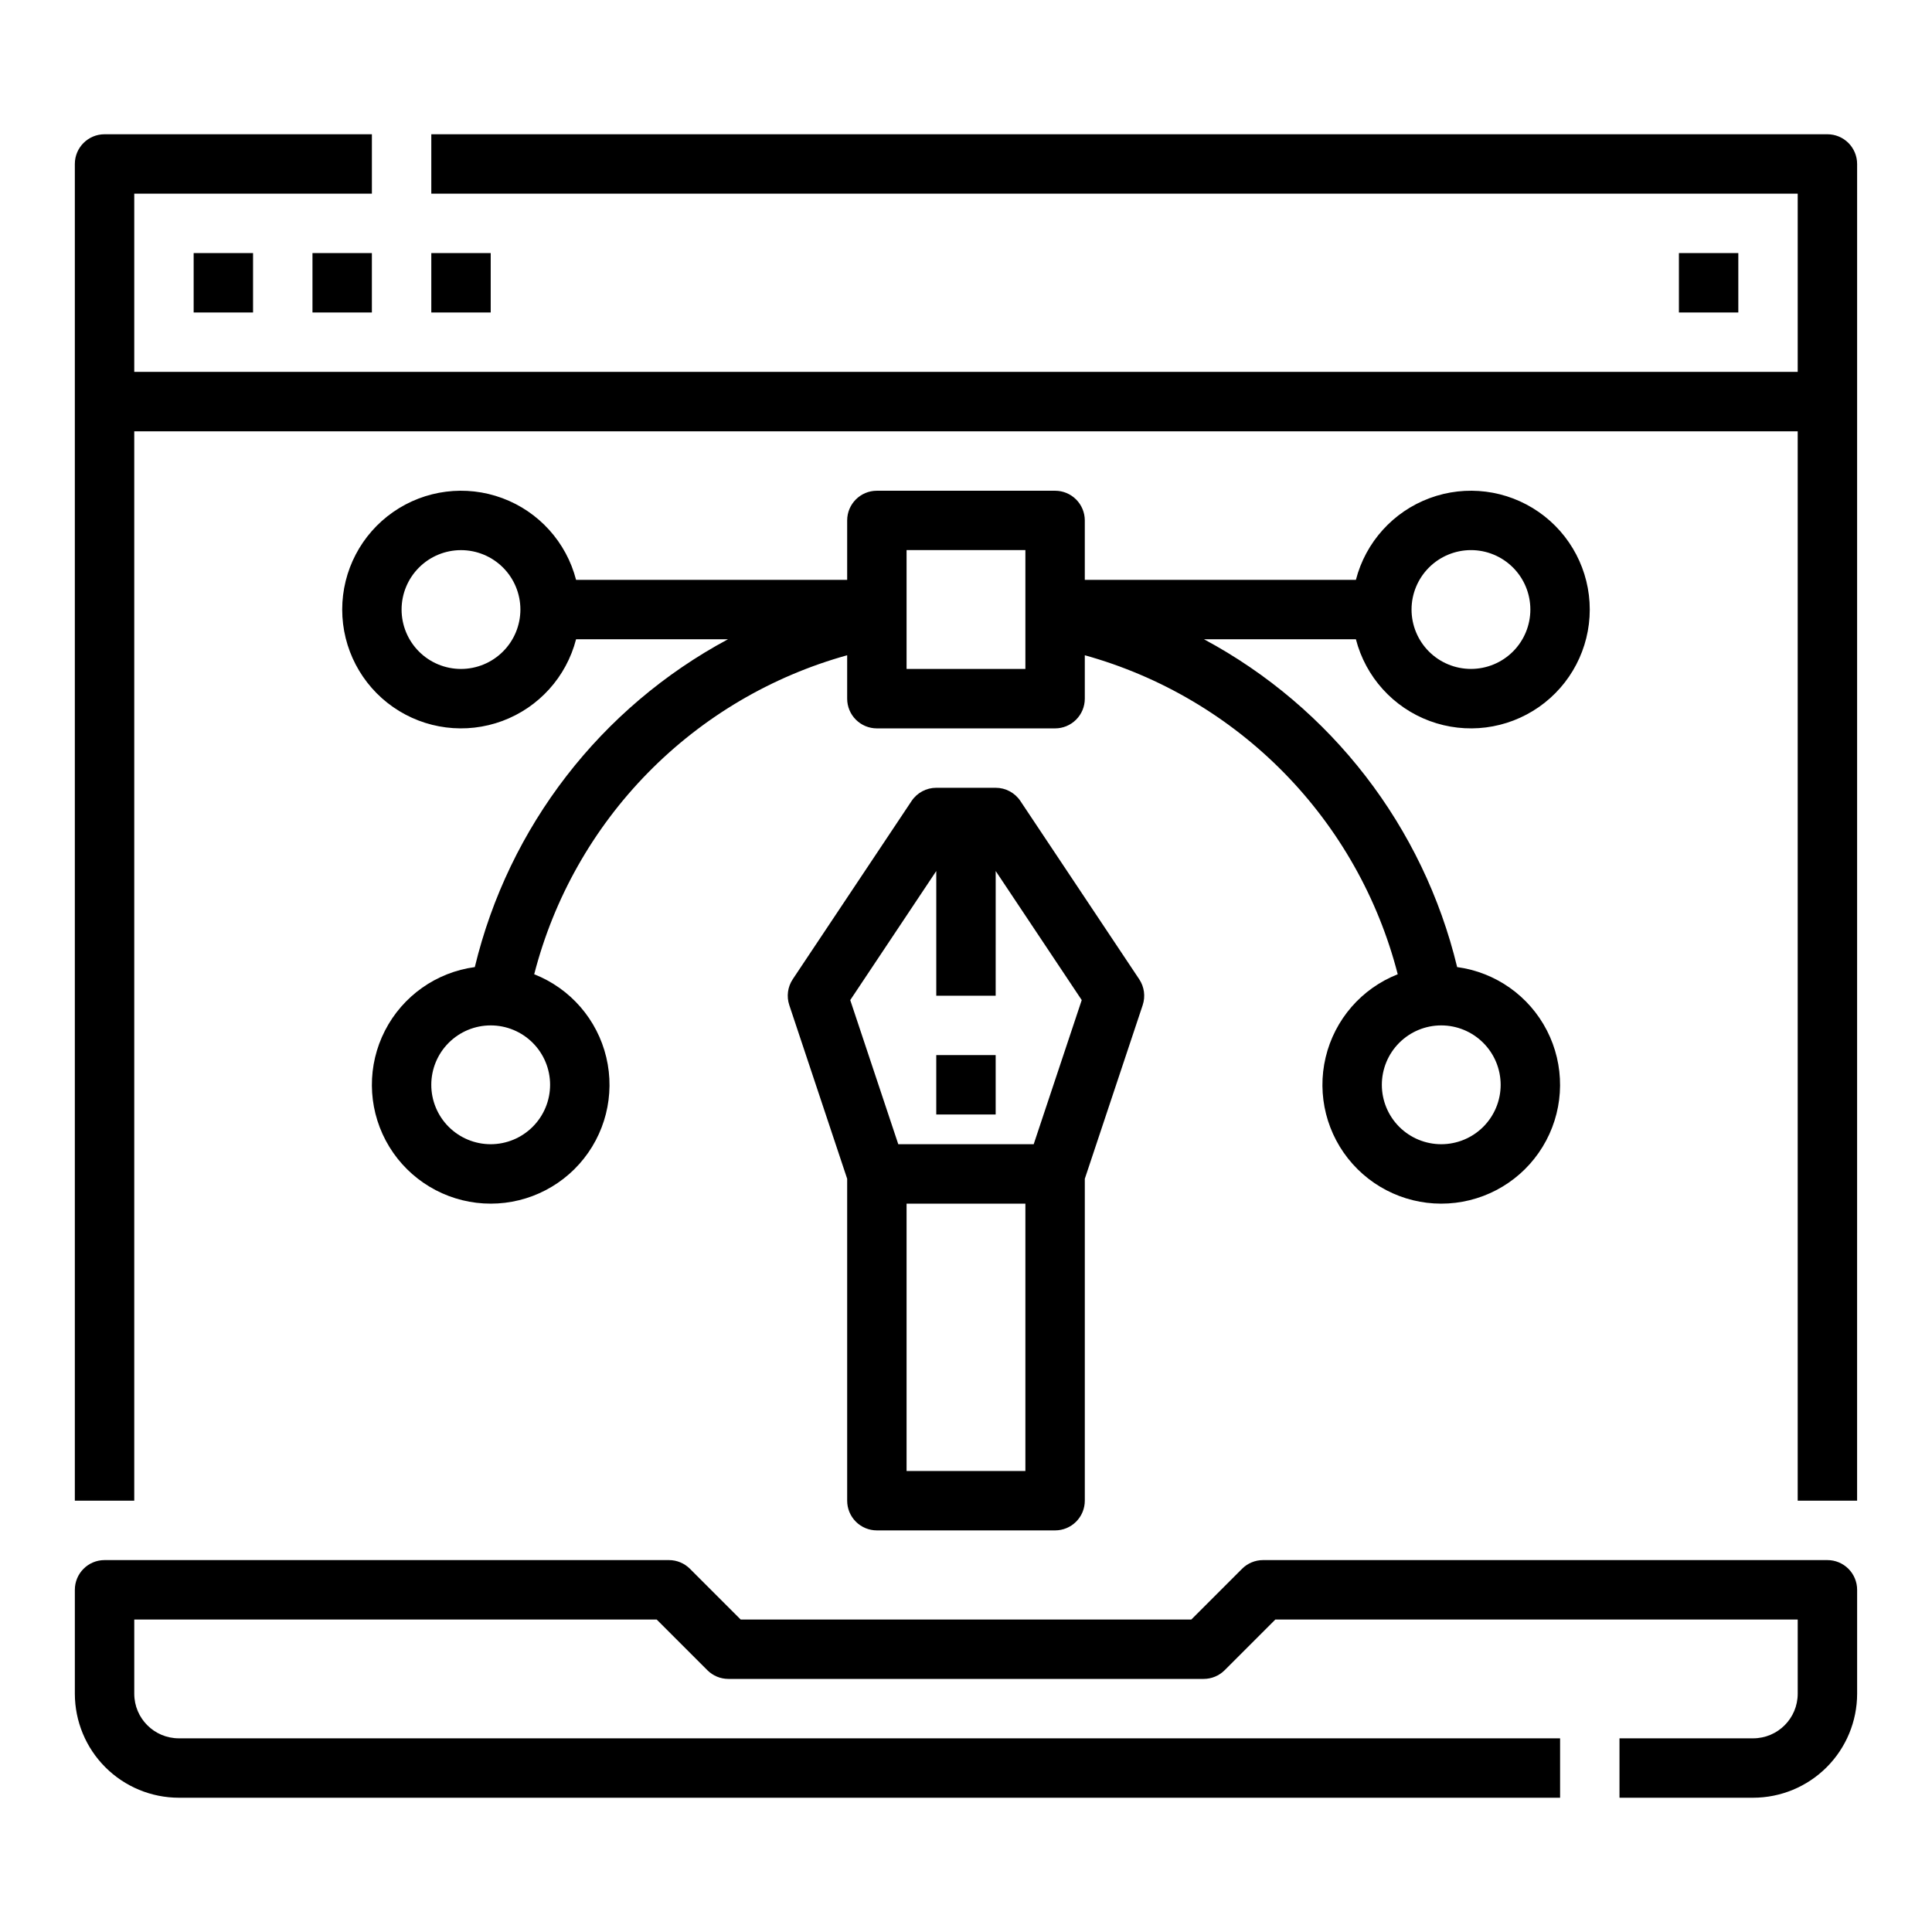 <?xml version="1.0" encoding="UTF-8"?>
<!-- Uploaded to: ICON Repo, www.iconrepo.com, Generator: ICON Repo Mixer Tools -->
<svg fill="#000000" width="800px" height="800px" version="1.1" viewBox="144 144 512 512" xmlns="http://www.w3.org/2000/svg">
 <g>
  <path d="m628.29 179.58h-369.99v15.742h362.11v47.234h-440.83v-47.234h62.977v-15.742h-70.848c-4.348 0-7.875 3.523-7.875 7.871v354.24h15.746v-283.39h440.83v283.39h15.742l0.004-354.24c0-2.086-0.832-4.09-2.305-5.566-1.477-1.477-3.481-2.305-5.566-2.305z"/>
  <path d="m588.93 211.07h15.742v15.742h-15.742z"/>
  <path d="m258.3 211.07h15.742v15.742h-15.742z"/>
  <path d="m195.32 211.07h15.742v15.742h-15.742z"/>
  <path d="m226.81 211.07h15.742v15.742h-15.742z"/>
  <path d="m376.38 549.57h47.23c2.09 0 4.09-0.828 5.566-2.305 1.477-1.477 2.309-3.481 2.309-5.566v-85.312l15.34-46.02c0.766-2.305 0.426-4.836-0.922-6.859l-31.488-47.23h0.004c-1.461-2.191-3.918-3.508-6.551-3.508h-15.746c-2.629 0-5.09 1.316-6.547 3.504l-31.488 47.23v0.004c-1.348 2.019-1.688 4.551-0.918 6.856l15.34 46.023v85.312c0 2.086 0.828 4.09 2.305 5.566 1.477 1.477 3.477 2.305 5.566 2.305zm39.359-15.742h-31.488v-70.848h31.488zm-23.617-159v33.043h15.742l0.004-33.043 22.801 34.203-12.73 38.199h-35.887l-12.73-38.195z"/>
  <path d="m392.12 423.61h15.742v15.742h-15.742z"/>
  <path d="m423.61 274.05h-47.23c-4.348 0-7.871 3.523-7.871 7.871v15.742l-71.844 0.004c-2.578-9.98-9.875-18.07-19.539-21.652-9.664-3.586-20.473-2.211-28.934 3.676-8.461 5.883-13.504 15.539-13.504 25.848 0 10.305 5.043 19.961 13.504 25.848 8.461 5.887 19.27 7.258 28.934 3.676 9.664-3.586 16.961-11.672 19.539-21.652h40.258c-33.719 18.082-58.125 49.684-67.094 86.875-10.207 1.375-19.098 7.66-23.801 16.824-4.703 9.16-4.629 20.047 0.199 29.145 4.832 9.098 13.805 15.258 24.031 16.496 10.223 1.238 20.41-2.606 27.27-10.289 6.859-7.684 9.527-18.234 7.144-28.258-2.383-10.02-9.516-18.242-19.102-22.016 5.18-20.133 15.57-38.551 30.133-53.391 14.559-14.84 32.77-25.582 52.805-31.148v11.504c0 2.09 0.828 4.094 2.305 5.566 1.477 1.477 3.477 2.309 5.566 2.309h47.23c2.09 0 4.09-0.832 5.566-2.309 1.477-1.473 2.309-3.477 2.309-5.566v-11.504c20.031 5.566 38.242 16.309 52.801 31.148 14.559 14.844 24.953 33.258 30.129 53.391-9.586 3.773-16.719 11.996-19.102 22.016-2.383 10.023 0.285 20.574 7.148 28.258 6.859 7.684 17.043 11.527 27.27 10.289 10.227-1.238 19.199-7.398 24.027-16.496 4.832-9.098 4.906-19.984 0.203-29.145-4.707-9.164-13.594-15.449-23.801-16.824-8.973-37.191-33.375-68.793-67.09-86.875h40.258c2.578 9.98 9.875 18.066 19.539 21.652 9.664 3.582 20.469 2.211 28.93-3.676 8.461-5.887 13.508-15.543 13.508-25.848 0-10.309-5.047-19.965-13.508-25.848-8.461-5.887-19.266-7.262-28.93-3.676-9.664 3.582-16.961 11.672-19.539 21.652h-71.844v-15.746c0-2.086-0.832-4.09-2.309-5.566-1.477-1.477-3.477-2.305-5.566-2.305zm-157.44 47.23c-4.176 0-8.184-1.656-11.133-4.609-2.953-2.953-4.613-6.957-4.613-11.133 0-4.176 1.66-8.18 4.613-11.133 2.949-2.953 6.957-4.613 11.133-4.613s8.18 1.66 11.133 4.613c2.949 2.953 4.609 6.957 4.609 11.133-0.004 4.172-1.664 8.176-4.617 11.125-2.949 2.953-6.953 4.613-11.125 4.617zm7.871 125.95c-4.176 0-8.18-1.66-11.133-4.609-2.953-2.953-4.613-6.957-4.613-11.133s1.66-8.184 4.613-11.133c2.953-2.953 6.957-4.613 11.133-4.613s8.18 1.66 11.133 4.613c2.953 2.949 4.609 6.957 4.609 11.133-0.004 4.172-1.664 8.176-4.617 11.125-2.949 2.953-6.953 4.613-11.125 4.617zm267.65-15.742c0 4.176-1.66 8.18-4.613 11.133-2.949 2.949-6.957 4.609-11.133 4.609s-8.18-1.66-11.133-4.609c-2.949-2.953-4.609-6.957-4.609-11.133s1.66-8.184 4.609-11.133c2.953-2.953 6.957-4.613 11.133-4.613 4.176 0.004 8.176 1.664 11.129 4.617s4.613 6.953 4.617 11.129zm-7.871-141.7v-0.004c4.176 0 8.18 1.66 11.133 4.613s4.609 6.957 4.609 11.133c0 4.176-1.656 8.18-4.609 11.133s-6.957 4.609-11.133 4.609-8.18-1.656-11.133-4.609-4.613-6.957-4.613-11.133c0.004-4.176 1.668-8.176 4.617-11.129 2.953-2.949 6.953-4.609 11.129-4.617zm-118.08 31.484h-31.488v-31.488h31.488z"/>
  <path d="m628.29 557.44h-149.57c-2.086 0-4.09 0.832-5.566 2.309l-13.438 13.438h-119.43l-13.438-13.438c-1.477-1.477-3.477-2.309-5.566-2.309h-149.57c-4.348 0-7.875 3.527-7.875 7.875v27.551c0.012 7.305 2.914 14.309 8.082 19.473 5.164 5.164 12.168 8.07 19.473 8.078h366.05v-15.742h-366.05c-6.519-0.008-11.801-5.289-11.809-11.809v-19.68h138.44l13.438 13.438c1.477 1.477 3.477 2.305 5.566 2.305h125.95c2.086 0 4.09-0.828 5.566-2.305l13.438-13.438h138.43v19.68c-0.008 6.519-5.289 11.801-11.809 11.809h-35.422v15.742h35.426-0.004c7.305-0.008 14.309-2.914 19.477-8.078 5.164-5.164 8.07-12.168 8.078-19.473v-27.551c0-2.09-0.832-4.09-2.305-5.566-1.477-1.477-3.481-2.309-5.566-2.309z"/>
 </g>
</svg>